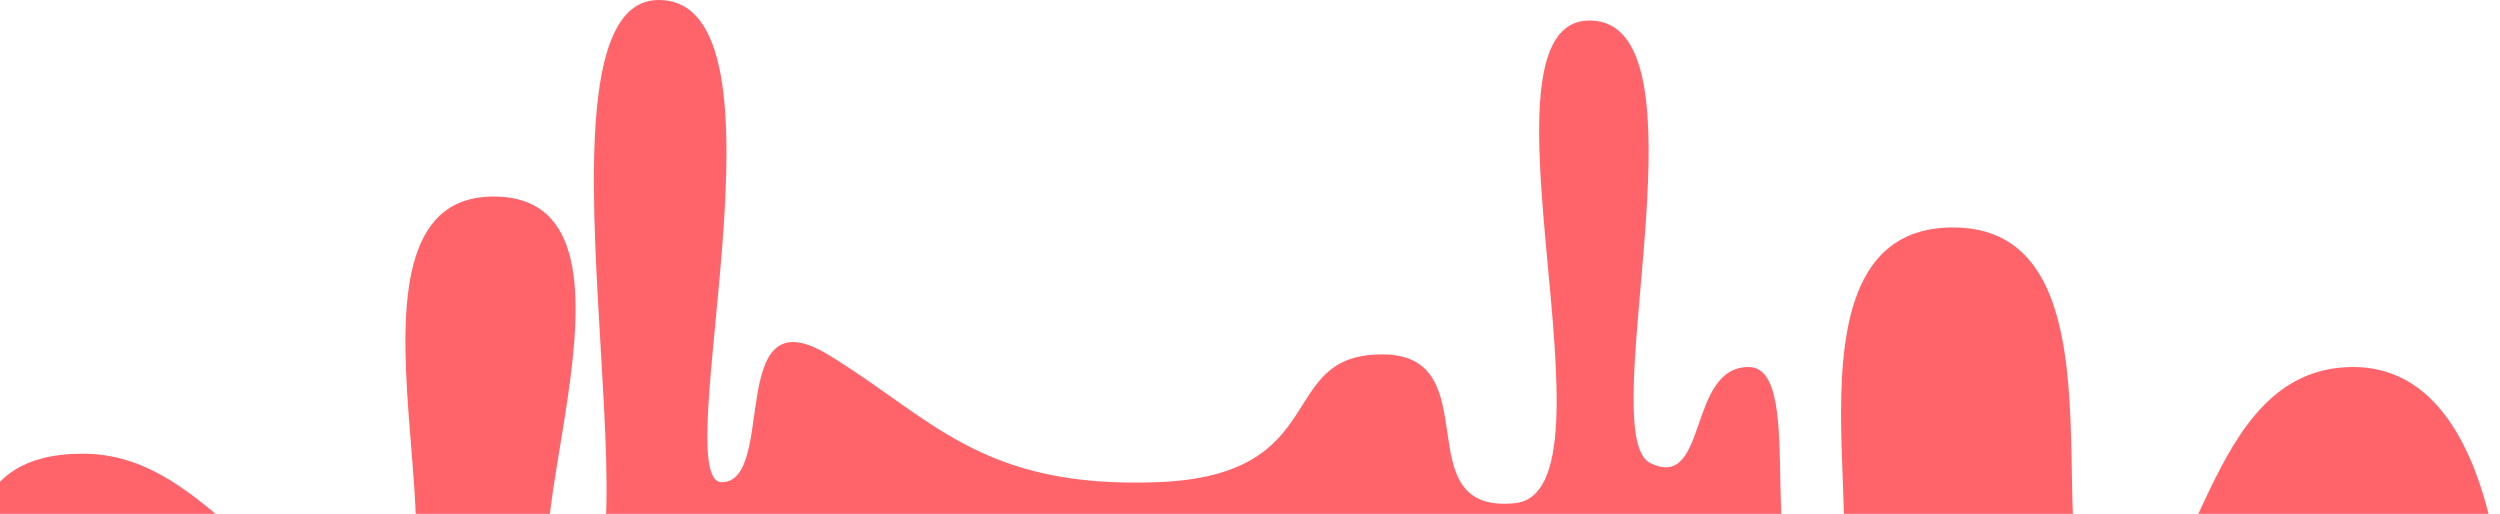 <?xml version="1.0" encoding="UTF-8"?>
<svg width="900px" height="185px" viewBox="0 0 900 185" version="1.1" xmlns="http://www.w3.org/2000/svg" xmlns:xlink="http://www.w3.org/1999/xlink">
    <!-- Generator: Sketch 46.2 (44496) - http://www.bohemiancoding.com/sketch -->
    <title>fondo</title>
    <desc>Created with Sketch.</desc>
    <defs></defs>
    <g id="Page-1" stroke="none" stroke-width="1" fill="none" fill-rule="evenodd">
        <g id="Error-404" transform="translate(-50, -415)" fill="#FF646B">
            <g id="bg" transform="translate(50, 100)">
                <g id="fondo" transform="translate(-8, 315)">
                    <path d="M24.492,0.527 L0.281,326.388 C0.281,326.388 -5.724,362.673 37.778,362.673 C81.281,362.673 100.281,312.342 142.404,306.086 C184.527,299.831 119.427,455.252 185.698,455.252 C251.969,455.252 180.993,310.499 214.565,310.499 C248.137,310.499 193.925,526 245.153,526 C296.381,526 247.698,352.413 267.806,352.413 C287.913,352.413 269.05,420.805 306.124,398.331 C343.198,375.858 360.807,350.032 424.605,352.413 C488.404,354.794 466.655,398.509 505.668,398.42 C544.681,398.331 513.153,340.763 553.384,344.857 C593.615,348.951 535.043,518.611 580.26,518.611 C583.805,518.611 586.8,517.696 589.318,516.004 C618.924,496.113 582.761,368.878 602.077,359.321 C623.037,348.951 615.296,393.877 637.489,393.877 C659.682,393.877 637.249,310.499 663.211,310.499 C689.172,310.499 641.477,444.127 711.114,444.127 C780.751,444.127 735.095,305.632 768.348,305.632 C801.601,305.632 799.933,393.877 855.186,393.877 C910.439,393.877 910,292.51 910,292.51 L902.186,0 L24.492,0.527 Z" id="Drips_BG" transform="translate(455, 263) scale(1, -1) translate(-455, -263) "></path>
                </g>
            </g>
        </g>
    </g>
</svg>